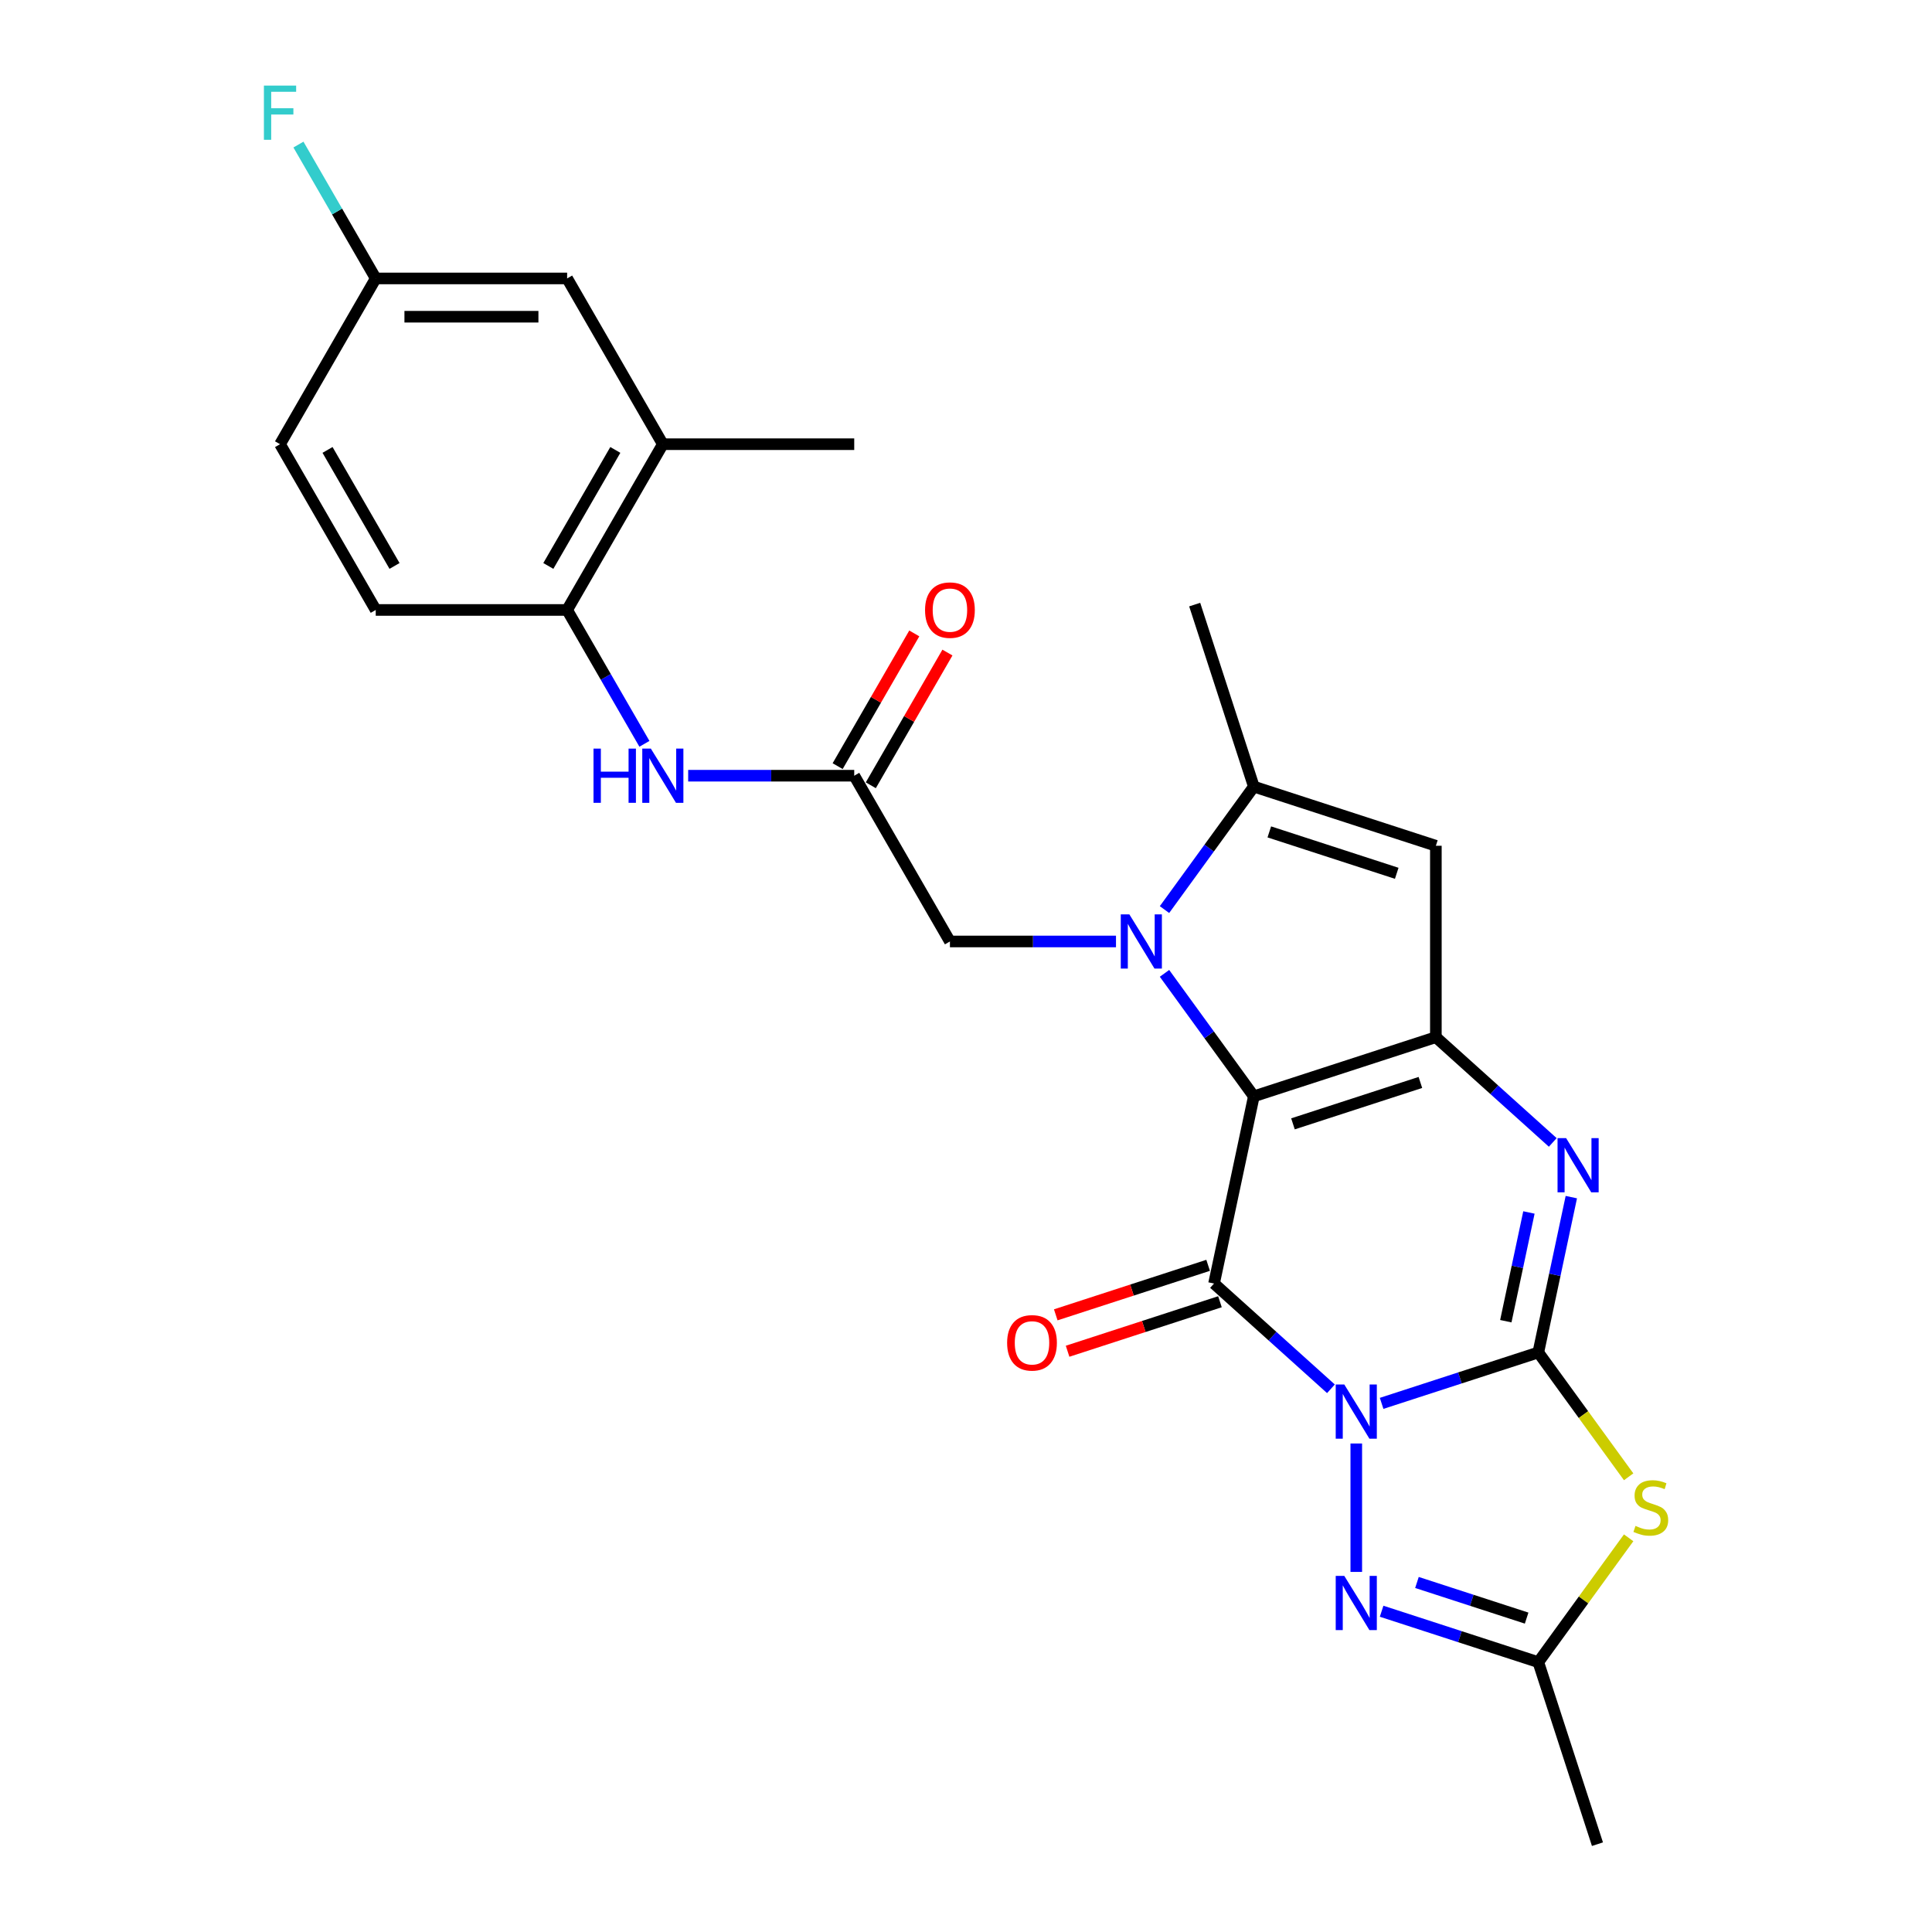 <?xml version='1.0' encoding='iso-8859-1'?>
<svg version='1.1' baseProfile='full'
              xmlns='http://www.w3.org/2000/svg'
                      xmlns:rdkit='http://www.rdkit.org/xml'
                      xmlns:xlink='http://www.w3.org/1999/xlink'
                  xml:space='preserve'
width='1000px' height='1000px' viewBox='0 0 1000 1000'>
<!-- END OF HEADER -->
<rect style='opacity:1.0;fill:#FFFFFF;stroke:none' width='1000' height='1000' x='0' y='0'> </rect>
<path class='bond-1' d='M 715.123,726.382 L 755.674,713.206' style='fill:none;fill-rule:evenodd;stroke:#0000FF;stroke-width:6px;stroke-linecap:butt;stroke-linejoin:miter;stroke-opacity:1' />
<path class='bond-1' d='M 755.674,713.206 L 796.226,700.03' style='fill:none;fill-rule:evenodd;stroke:#000000;stroke-width:6px;stroke-linecap:butt;stroke-linejoin:miter;stroke-opacity:1' />
<path class='bond-2' d='M 688.89,718.834 L 658.637,691.594' style='fill:none;fill-rule:evenodd;stroke:#0000FF;stroke-width:6px;stroke-linecap:butt;stroke-linejoin:miter;stroke-opacity:1' />
<path class='bond-2' d='M 658.637,691.594 L 628.384,664.354' style='fill:none;fill-rule:evenodd;stroke:#000000;stroke-width:6px;stroke-linecap:butt;stroke-linejoin:miter;stroke-opacity:1' />
<path class='bond-7' d='M 702.006,747.149 L 702.006,813.62' style='fill:none;fill-rule:evenodd;stroke:#0000FF;stroke-width:6px;stroke-linecap:butt;stroke-linejoin:miter;stroke-opacity:1' />
<path class='bond-0' d='M 648.982,567.451 L 628.384,664.354' style='fill:none;fill-rule:evenodd;stroke:#000000;stroke-width:6px;stroke-linecap:butt;stroke-linejoin:miter;stroke-opacity:1' />
<path class='bond-3' d='M 648.982,567.451 L 625.862,535.629' style='fill:none;fill-rule:evenodd;stroke:#000000;stroke-width:6px;stroke-linecap:butt;stroke-linejoin:miter;stroke-opacity:1' />
<path class='bond-3' d='M 625.862,535.629 L 602.742,503.808' style='fill:none;fill-rule:evenodd;stroke:#0000FF;stroke-width:6px;stroke-linecap:butt;stroke-linejoin:miter;stroke-opacity:1' />
<path class='bond-4' d='M 648.982,567.451 L 743.201,536.837' style='fill:none;fill-rule:evenodd;stroke:#000000;stroke-width:6px;stroke-linecap:butt;stroke-linejoin:miter;stroke-opacity:1' />
<path class='bond-4' d='M 669.237,581.703 L 735.191,560.273' style='fill:none;fill-rule:evenodd;stroke:#000000;stroke-width:6px;stroke-linecap:butt;stroke-linejoin:miter;stroke-opacity:1' />
<path class='bond-5' d='M 796.226,700.03 L 804.77,659.831' style='fill:none;fill-rule:evenodd;stroke:#000000;stroke-width:6px;stroke-linecap:butt;stroke-linejoin:miter;stroke-opacity:1' />
<path class='bond-5' d='M 804.77,659.831 L 813.315,619.631' style='fill:none;fill-rule:evenodd;stroke:#0000FF;stroke-width:6px;stroke-linecap:butt;stroke-linejoin:miter;stroke-opacity:1' />
<path class='bond-5' d='M 779.408,683.851 L 785.39,655.711' style='fill:none;fill-rule:evenodd;stroke:#000000;stroke-width:6px;stroke-linecap:butt;stroke-linejoin:miter;stroke-opacity:1' />
<path class='bond-5' d='M 785.39,655.711 L 791.371,627.572' style='fill:none;fill-rule:evenodd;stroke:#0000FF;stroke-width:6px;stroke-linecap:butt;stroke-linejoin:miter;stroke-opacity:1' />
<path class='bond-6' d='M 796.226,700.03 L 819.605,732.209' style='fill:none;fill-rule:evenodd;stroke:#000000;stroke-width:6px;stroke-linecap:butt;stroke-linejoin:miter;stroke-opacity:1' />
<path class='bond-6' d='M 819.605,732.209 L 842.985,764.388' style='fill:none;fill-rule:evenodd;stroke:#CCCC00;stroke-width:6px;stroke-linecap:butt;stroke-linejoin:miter;stroke-opacity:1' />
<path class='bond-15' d='M 625.323,654.932 L 585.891,667.745' style='fill:none;fill-rule:evenodd;stroke:#000000;stroke-width:6px;stroke-linecap:butt;stroke-linejoin:miter;stroke-opacity:1' />
<path class='bond-15' d='M 585.891,667.745 L 546.459,680.557' style='fill:none;fill-rule:evenodd;stroke:#FF0000;stroke-width:6px;stroke-linecap:butt;stroke-linejoin:miter;stroke-opacity:1' />
<path class='bond-15' d='M 631.446,673.776 L 592.014,686.588' style='fill:none;fill-rule:evenodd;stroke:#000000;stroke-width:6px;stroke-linecap:butt;stroke-linejoin:miter;stroke-opacity:1' />
<path class='bond-15' d='M 592.014,686.588 L 552.582,699.401' style='fill:none;fill-rule:evenodd;stroke:#FF0000;stroke-width:6px;stroke-linecap:butt;stroke-linejoin:miter;stroke-opacity:1' />
<path class='bond-8' d='M 602.742,470.798 L 625.862,438.977' style='fill:none;fill-rule:evenodd;stroke:#0000FF;stroke-width:6px;stroke-linecap:butt;stroke-linejoin:miter;stroke-opacity:1' />
<path class='bond-8' d='M 625.862,438.977 L 648.982,407.155' style='fill:none;fill-rule:evenodd;stroke:#000000;stroke-width:6px;stroke-linecap:butt;stroke-linejoin:miter;stroke-opacity:1' />
<path class='bond-12' d='M 577.634,487.303 L 534.658,487.303' style='fill:none;fill-rule:evenodd;stroke:#0000FF;stroke-width:6px;stroke-linecap:butt;stroke-linejoin:miter;stroke-opacity:1' />
<path class='bond-12' d='M 534.658,487.303 L 491.682,487.303' style='fill:none;fill-rule:evenodd;stroke:#000000;stroke-width:6px;stroke-linecap:butt;stroke-linejoin:miter;stroke-opacity:1' />
<path class='bond-9' d='M 743.201,536.837 L 743.201,437.769' style='fill:none;fill-rule:evenodd;stroke:#000000;stroke-width:6px;stroke-linecap:butt;stroke-linejoin:miter;stroke-opacity:1' />
<path class='bond-27' d='M 743.201,536.837 L 773.454,564.077' style='fill:none;fill-rule:evenodd;stroke:#000000;stroke-width:6px;stroke-linecap:butt;stroke-linejoin:miter;stroke-opacity:1' />
<path class='bond-27' d='M 773.454,564.077 L 803.707,591.316' style='fill:none;fill-rule:evenodd;stroke:#0000FF;stroke-width:6px;stroke-linecap:butt;stroke-linejoin:miter;stroke-opacity:1' />
<path class='bond-26' d='M 842.985,795.968 L 819.605,828.147' style='fill:none;fill-rule:evenodd;stroke:#CCCC00;stroke-width:6px;stroke-linecap:butt;stroke-linejoin:miter;stroke-opacity:1' />
<path class='bond-26' d='M 819.605,828.147 L 796.226,860.326' style='fill:none;fill-rule:evenodd;stroke:#000000;stroke-width:6px;stroke-linecap:butt;stroke-linejoin:miter;stroke-opacity:1' />
<path class='bond-10' d='M 715.123,833.974 L 755.674,847.15' style='fill:none;fill-rule:evenodd;stroke:#0000FF;stroke-width:6px;stroke-linecap:butt;stroke-linejoin:miter;stroke-opacity:1' />
<path class='bond-10' d='M 755.674,847.15 L 796.226,860.326' style='fill:none;fill-rule:evenodd;stroke:#000000;stroke-width:6px;stroke-linecap:butt;stroke-linejoin:miter;stroke-opacity:1' />
<path class='bond-10' d='M 733.411,819.083 L 761.797,828.306' style='fill:none;fill-rule:evenodd;stroke:#0000FF;stroke-width:6px;stroke-linecap:butt;stroke-linejoin:miter;stroke-opacity:1' />
<path class='bond-10' d='M 761.797,828.306 L 790.183,837.529' style='fill:none;fill-rule:evenodd;stroke:#000000;stroke-width:6px;stroke-linecap:butt;stroke-linejoin:miter;stroke-opacity:1' />
<path class='bond-22' d='M 648.982,407.155 L 618.368,312.935' style='fill:none;fill-rule:evenodd;stroke:#000000;stroke-width:6px;stroke-linecap:butt;stroke-linejoin:miter;stroke-opacity:1' />
<path class='bond-28' d='M 648.982,407.155 L 743.201,437.769' style='fill:none;fill-rule:evenodd;stroke:#000000;stroke-width:6px;stroke-linecap:butt;stroke-linejoin:miter;stroke-opacity:1' />
<path class='bond-28' d='M 656.992,430.591 L 722.945,452.021' style='fill:none;fill-rule:evenodd;stroke:#000000;stroke-width:6px;stroke-linecap:butt;stroke-linejoin:miter;stroke-opacity:1' />
<path class='bond-24' d='M 796.226,860.326 L 826.84,954.545' style='fill:none;fill-rule:evenodd;stroke:#000000;stroke-width:6px;stroke-linecap:butt;stroke-linejoin:miter;stroke-opacity:1' />
<path class='bond-11' d='M 442.148,401.507 L 491.682,487.303' style='fill:none;fill-rule:evenodd;stroke:#000000;stroke-width:6px;stroke-linecap:butt;stroke-linejoin:miter;stroke-opacity:1' />
<path class='bond-13' d='M 442.148,401.507 L 399.172,401.507' style='fill:none;fill-rule:evenodd;stroke:#000000;stroke-width:6px;stroke-linecap:butt;stroke-linejoin:miter;stroke-opacity:1' />
<path class='bond-13' d='M 399.172,401.507 L 356.197,401.507' style='fill:none;fill-rule:evenodd;stroke:#0000FF;stroke-width:6px;stroke-linecap:butt;stroke-linejoin:miter;stroke-opacity:1' />
<path class='bond-18' d='M 450.728,406.461 L 470.559,372.112' style='fill:none;fill-rule:evenodd;stroke:#000000;stroke-width:6px;stroke-linecap:butt;stroke-linejoin:miter;stroke-opacity:1' />
<path class='bond-18' d='M 470.559,372.112 L 490.39,337.764' style='fill:none;fill-rule:evenodd;stroke:#FF0000;stroke-width:6px;stroke-linecap:butt;stroke-linejoin:miter;stroke-opacity:1' />
<path class='bond-18' d='M 433.569,396.554 L 453.4,362.206' style='fill:none;fill-rule:evenodd;stroke:#000000;stroke-width:6px;stroke-linecap:butt;stroke-linejoin:miter;stroke-opacity:1' />
<path class='bond-18' d='M 453.4,362.206 L 473.231,327.857' style='fill:none;fill-rule:evenodd;stroke:#FF0000;stroke-width:6px;stroke-linecap:butt;stroke-linejoin:miter;stroke-opacity:1' />
<path class='bond-14' d='M 333.551,385.003 L 313.548,350.357' style='fill:none;fill-rule:evenodd;stroke:#0000FF;stroke-width:6px;stroke-linecap:butt;stroke-linejoin:miter;stroke-opacity:1' />
<path class='bond-14' d='M 313.548,350.357 L 293.546,315.712' style='fill:none;fill-rule:evenodd;stroke:#000000;stroke-width:6px;stroke-linecap:butt;stroke-linejoin:miter;stroke-opacity:1' />
<path class='bond-16' d='M 293.546,315.712 L 343.08,229.916' style='fill:none;fill-rule:evenodd;stroke:#000000;stroke-width:6px;stroke-linecap:butt;stroke-linejoin:miter;stroke-opacity:1' />
<path class='bond-16' d='M 283.817,292.935 L 318.491,232.879' style='fill:none;fill-rule:evenodd;stroke:#000000;stroke-width:6px;stroke-linecap:butt;stroke-linejoin:miter;stroke-opacity:1' />
<path class='bond-19' d='M 293.546,315.712 L 194.478,315.712' style='fill:none;fill-rule:evenodd;stroke:#000000;stroke-width:6px;stroke-linecap:butt;stroke-linejoin:miter;stroke-opacity:1' />
<path class='bond-17' d='M 343.08,229.916 L 293.546,144.12' style='fill:none;fill-rule:evenodd;stroke:#000000;stroke-width:6px;stroke-linecap:butt;stroke-linejoin:miter;stroke-opacity:1' />
<path class='bond-25' d='M 343.08,229.916 L 442.148,229.916' style='fill:none;fill-rule:evenodd;stroke:#000000;stroke-width:6px;stroke-linecap:butt;stroke-linejoin:miter;stroke-opacity:1' />
<path class='bond-29' d='M 293.546,144.12 L 194.478,144.12' style='fill:none;fill-rule:evenodd;stroke:#000000;stroke-width:6px;stroke-linecap:butt;stroke-linejoin:miter;stroke-opacity:1' />
<path class='bond-29' d='M 278.686,163.934 L 209.338,163.934' style='fill:none;fill-rule:evenodd;stroke:#000000;stroke-width:6px;stroke-linecap:butt;stroke-linejoin:miter;stroke-opacity:1' />
<path class='bond-21' d='M 194.478,315.712 L 144.943,229.916' style='fill:none;fill-rule:evenodd;stroke:#000000;stroke-width:6px;stroke-linecap:butt;stroke-linejoin:miter;stroke-opacity:1' />
<path class='bond-21' d='M 204.207,292.935 L 169.533,232.879' style='fill:none;fill-rule:evenodd;stroke:#000000;stroke-width:6px;stroke-linecap:butt;stroke-linejoin:miter;stroke-opacity:1' />
<path class='bond-20' d='M 194.478,144.12 L 144.943,229.916' style='fill:none;fill-rule:evenodd;stroke:#000000;stroke-width:6px;stroke-linecap:butt;stroke-linejoin:miter;stroke-opacity:1' />
<path class='bond-23' d='M 194.478,144.12 L 174.475,109.475' style='fill:none;fill-rule:evenodd;stroke:#000000;stroke-width:6px;stroke-linecap:butt;stroke-linejoin:miter;stroke-opacity:1' />
<path class='bond-23' d='M 174.475,109.475 L 154.473,74.829' style='fill:none;fill-rule:evenodd;stroke:#33CCCC;stroke-width:6px;stroke-linecap:butt;stroke-linejoin:miter;stroke-opacity:1' />
<path  class='atom-0' d='M 695.805 716.616
L 704.998 731.476
Q 705.91 732.942, 707.376 735.597
Q 708.842 738.252, 708.921 738.411
L 708.921 716.616
L 712.646 716.616
L 712.646 744.672
L 708.802 744.672
L 698.935 728.425
Q 697.786 726.523, 696.557 724.343
Q 695.369 722.164, 695.012 721.49
L 695.012 744.672
L 691.366 744.672
L 691.366 716.616
L 695.805 716.616
' fill='#0000FF'/>
<path  class='atom-4' d='M 584.549 473.275
L 593.743 488.135
Q 594.654 489.601, 596.12 492.256
Q 597.586 494.911, 597.666 495.07
L 597.666 473.275
L 601.391 473.275
L 601.391 501.331
L 597.547 501.331
L 587.68 485.084
Q 586.53 483.182, 585.302 481.002
Q 584.113 478.823, 583.757 478.149
L 583.757 501.331
L 580.111 501.331
L 580.111 473.275
L 584.549 473.275
' fill='#0000FF'/>
<path  class='atom-6' d='M 810.622 589.099
L 819.815 603.959
Q 820.726 605.425, 822.193 608.08
Q 823.659 610.735, 823.738 610.894
L 823.738 589.099
L 827.463 589.099
L 827.463 617.155
L 823.619 617.155
L 813.752 600.908
Q 812.603 599.005, 811.374 596.826
Q 810.186 594.646, 809.829 593.973
L 809.829 617.155
L 806.183 617.155
L 806.183 589.099
L 810.622 589.099
' fill='#0000FF'/>
<path  class='atom-7' d='M 846.531 789.807
Q 846.848 789.926, 848.156 790.481
Q 849.464 791.036, 850.89 791.393
Q 852.356 791.71, 853.783 791.71
Q 856.438 791.71, 857.983 790.441
Q 859.529 789.134, 859.529 786.875
Q 859.529 785.33, 858.736 784.379
Q 857.983 783.427, 856.795 782.912
Q 855.606 782.397, 853.624 781.803
Q 851.128 781.05, 849.622 780.337
Q 848.156 779.623, 847.086 778.117
Q 846.056 776.612, 846.056 774.075
Q 846.056 770.549, 848.433 768.369
Q 850.851 766.19, 855.606 766.19
Q 858.855 766.19, 862.541 767.735
L 861.629 770.786
Q 858.261 769.399, 855.725 769.399
Q 852.99 769.399, 851.485 770.549
Q 849.979 771.658, 850.018 773.6
Q 850.018 775.106, 850.771 776.017
Q 851.564 776.929, 852.673 777.444
Q 853.823 777.959, 855.725 778.553
Q 858.261 779.346, 859.767 780.138
Q 861.273 780.931, 862.342 782.556
Q 863.452 784.141, 863.452 786.875
Q 863.452 790.759, 860.837 792.859
Q 858.261 794.919, 853.941 794.919
Q 851.445 794.919, 849.543 794.365
Q 847.68 793.849, 845.461 792.938
L 846.531 789.807
' fill='#CCCC00'/>
<path  class='atom-8' d='M 695.805 815.684
L 704.998 830.544
Q 705.91 832.011, 707.376 834.666
Q 708.842 837.321, 708.921 837.479
L 708.921 815.684
L 712.646 815.684
L 712.646 843.74
L 708.802 843.74
L 698.935 827.493
Q 697.786 825.591, 696.557 823.411
Q 695.369 821.232, 695.012 820.558
L 695.012 843.74
L 691.366 843.74
L 691.366 815.684
L 695.805 815.684
' fill='#0000FF'/>
<path  class='atom-14' d='M 307.198 387.479
L 311.002 387.479
L 311.002 399.407
L 325.347 399.407
L 325.347 387.479
L 329.151 387.479
L 329.151 415.535
L 325.347 415.535
L 325.347 402.577
L 311.002 402.577
L 311.002 415.535
L 307.198 415.535
L 307.198 387.479
' fill='#0000FF'/>
<path  class='atom-14' d='M 336.878 387.479
L 346.072 402.339
Q 346.983 403.806, 348.45 406.461
Q 349.916 409.116, 349.995 409.274
L 349.995 387.479
L 353.72 387.479
L 353.72 415.535
L 349.876 415.535
L 340.009 399.288
Q 338.86 397.386, 337.631 395.207
Q 336.442 393.027, 336.086 392.353
L 336.086 415.535
L 332.44 415.535
L 332.44 387.479
L 336.878 387.479
' fill='#0000FF'/>
<path  class='atom-16' d='M 521.286 695.047
Q 521.286 688.311, 524.614 684.546
Q 527.943 680.781, 534.165 680.781
Q 540.386 680.781, 543.715 684.546
Q 547.043 688.311, 547.043 695.047
Q 547.043 701.863, 543.675 705.747
Q 540.307 709.591, 534.165 709.591
Q 527.983 709.591, 524.614 705.747
Q 521.286 701.903, 521.286 695.047
M 534.165 706.42
Q 538.444 706.42, 540.743 703.567
Q 543.081 700.674, 543.081 695.047
Q 543.081 689.539, 540.743 686.765
Q 538.444 683.952, 534.165 683.952
Q 529.885 683.952, 527.547 686.726
Q 525.248 689.499, 525.248 695.047
Q 525.248 700.714, 527.547 703.567
Q 529.885 706.42, 534.165 706.42
' fill='#FF0000'/>
<path  class='atom-19' d='M 478.804 315.791
Q 478.804 309.054, 482.132 305.29
Q 485.461 301.525, 491.682 301.525
Q 497.904 301.525, 501.233 305.29
Q 504.561 309.054, 504.561 315.791
Q 504.561 322.607, 501.193 326.49
Q 497.825 330.334, 491.682 330.334
Q 485.501 330.334, 482.132 326.49
Q 478.804 322.646, 478.804 315.791
M 491.682 327.164
Q 495.962 327.164, 498.261 324.311
Q 500.599 321.418, 500.599 315.791
Q 500.599 310.283, 498.261 307.509
Q 495.962 304.695, 491.682 304.695
Q 487.403 304.695, 485.065 307.469
Q 482.766 310.243, 482.766 315.791
Q 482.766 321.458, 485.065 324.311
Q 487.403 327.164, 491.682 327.164
' fill='#FF0000'/>
<path  class='atom-24' d='M 136.602 44.297
L 153.285 44.297
L 153.285 47.507
L 140.367 47.507
L 140.367 56.026
L 151.858 56.026
L 151.858 59.276
L 140.367 59.276
L 140.367 72.353
L 136.602 72.353
L 136.602 44.297
' fill='#33CCCC'/>
</svg>
